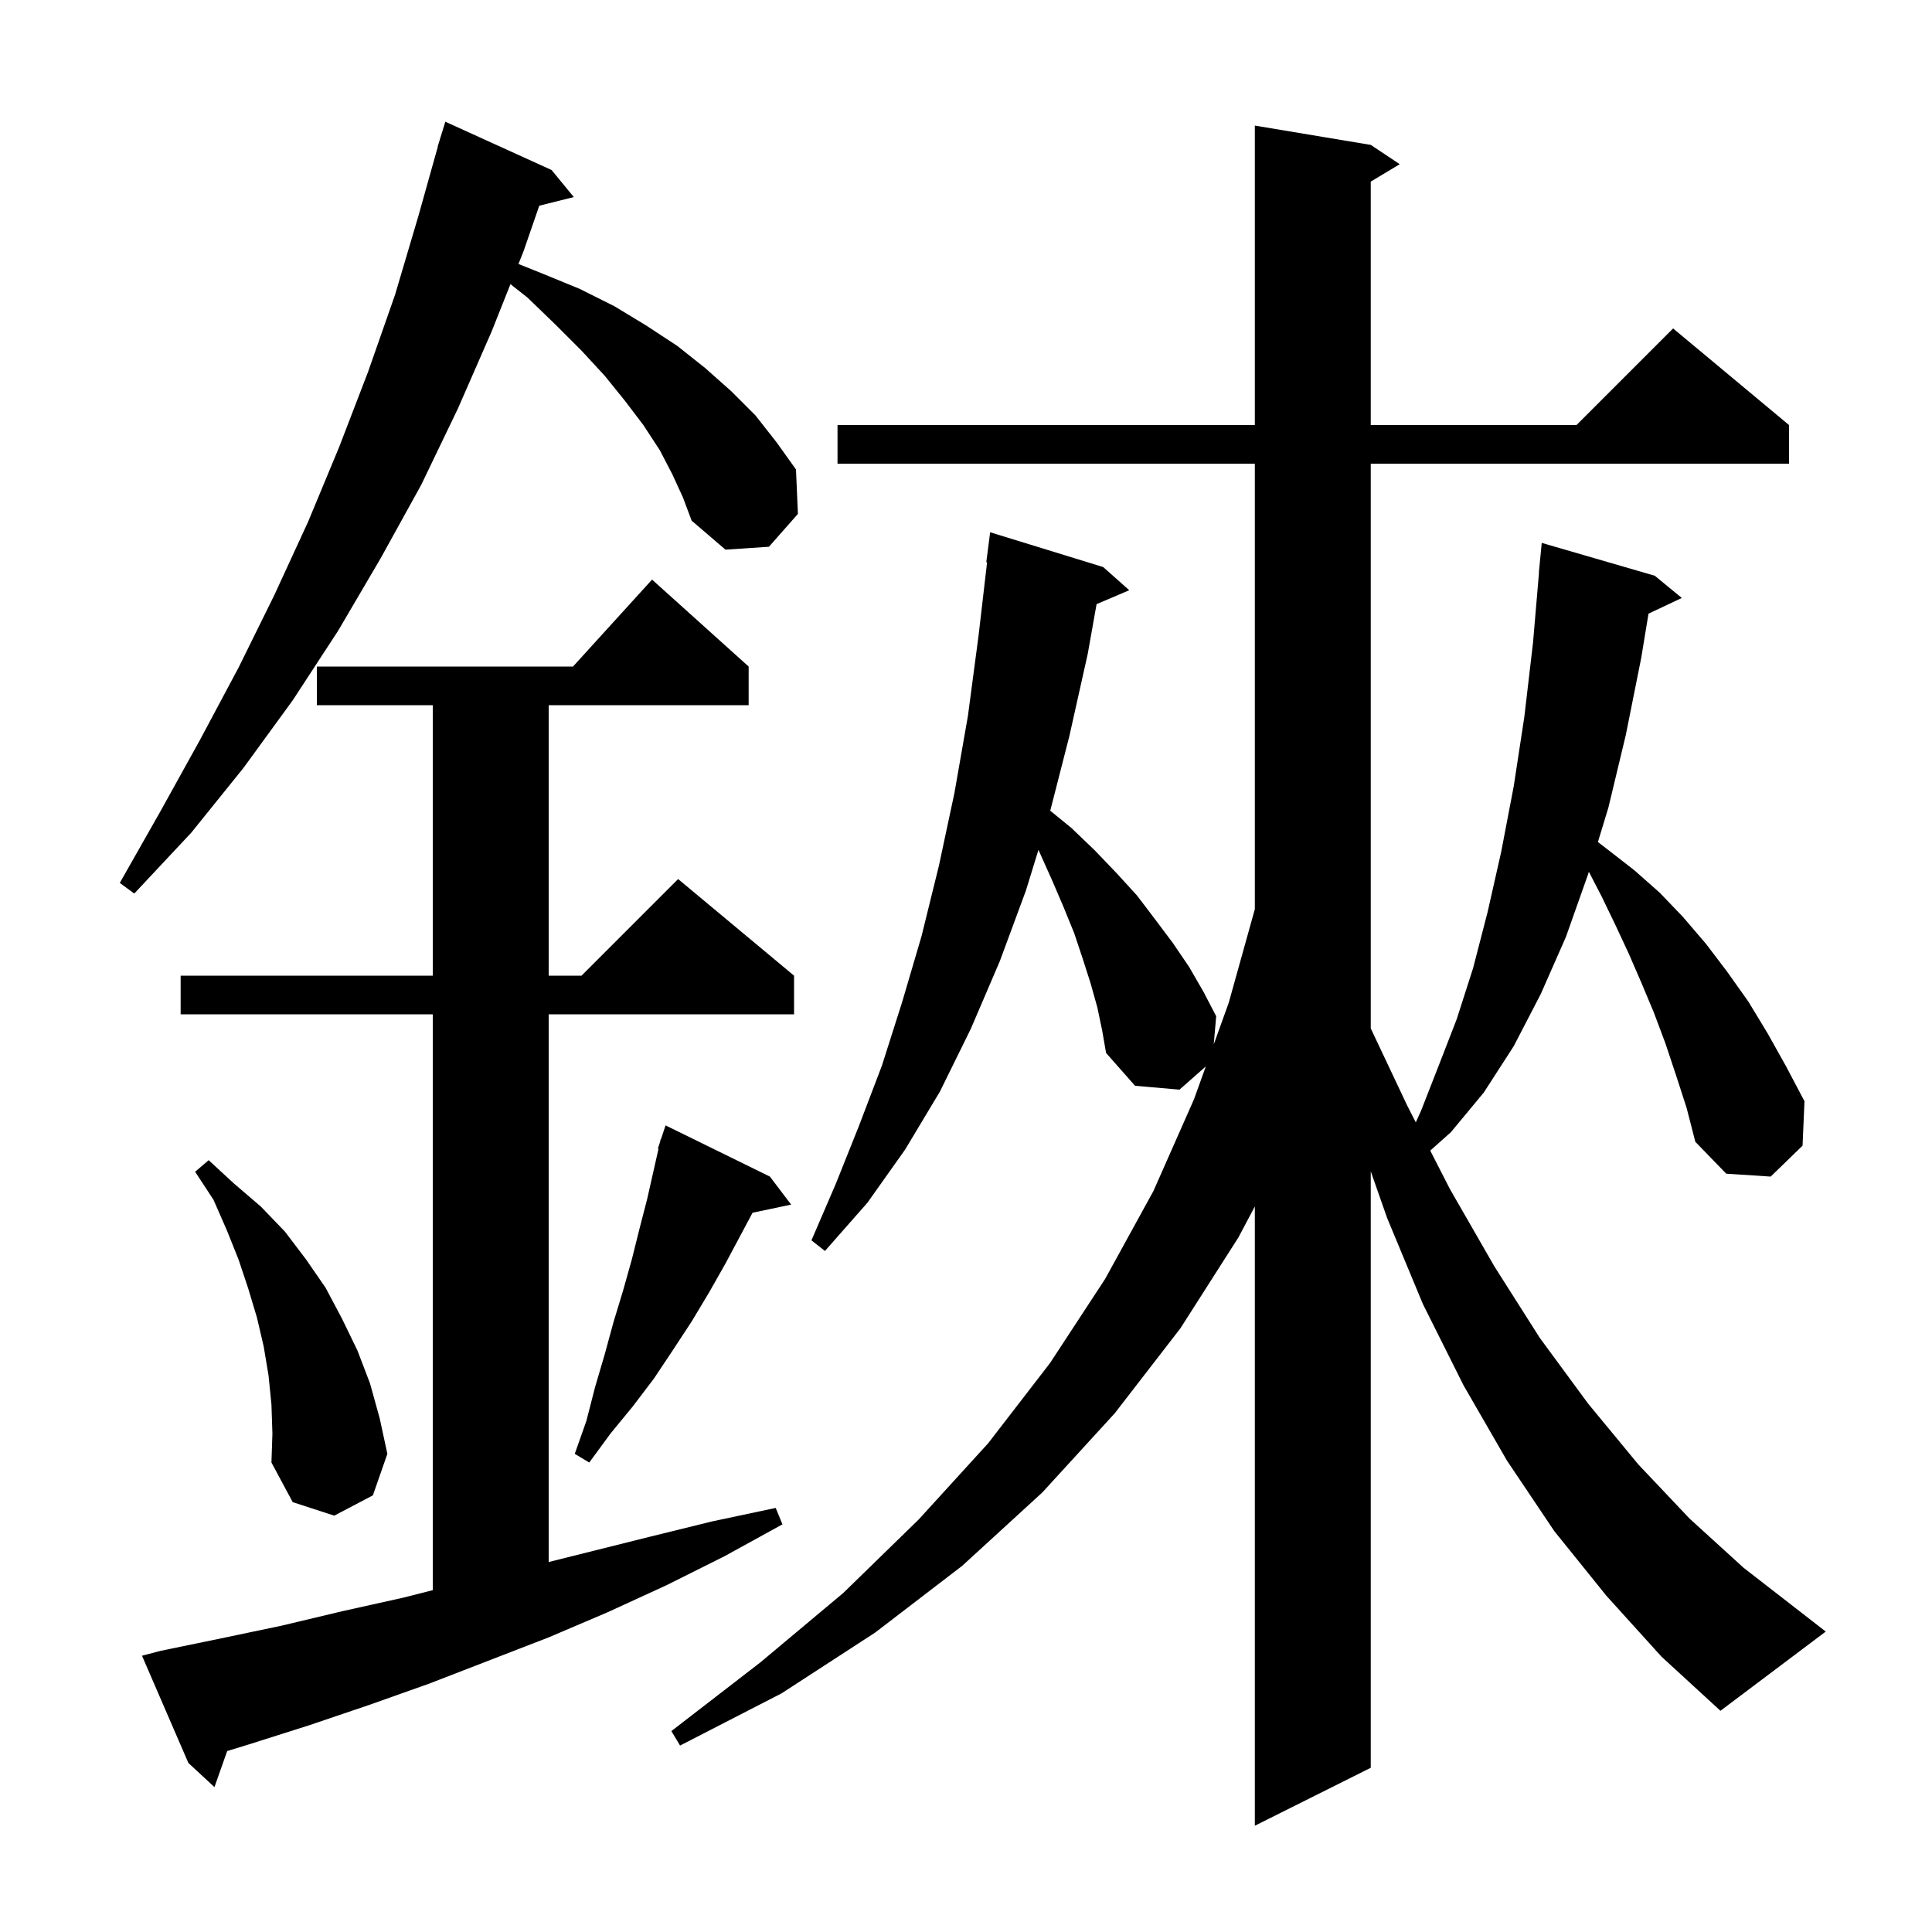 <svg xmlns="http://www.w3.org/2000/svg" xmlns:xlink="http://www.w3.org/1999/xlink" version="1.1" baseProfile="full" viewBox="0 0 200 200" width="200" height="200">
<g fill="black">
<path d="M 173.5 111.3 L 172.4 108.0 L 171.2 104.8 L 169.9 101.7 L 168.6 98.7 L 167.2 95.7 L 165.8 92.8 L 164.478 90.244 L 164.4 90.5 L 162.1 97.0 L 159.5 102.9 L 156.7 108.3 L 153.6 113.1 L 150.2 117.2 L 148.059 119.11 L 150.1 123.1 L 154.7 131.1 L 159.4 138.5 L 164.4 145.3 L 169.6 151.6 L 174.9 157.2 L 180.5 162.3 L 186.3 166.8 L 189.0 168.9 L 178.1 177.1 L 172.0 171.5 L 166.3 165.2 L 160.9 158.5 L 156.0 151.2 L 151.5 143.4 L 147.3 135.0 L 143.6 126.1 L 141.9 121.258 L 141.9 183.0 L 129.9 189.0 L 129.9 124.892 L 128.2 128.1 L 122.2 137.5 L 115.4 146.3 L 107.9 154.5 L 99.6 162.1 L 90.6 169.0 L 80.9 175.3 L 70.4 180.7 L 69.5 179.2 L 78.7 172.1 L 87.3 164.9 L 95.1 157.3 L 102.3 149.4 L 108.7 141.1 L 114.4 132.4 L 119.4 123.3 L 123.6 113.8 L 124.826 110.395 L 122.1 112.8 L 117.5 112.4 L 114.5 109.0 L 114.1 106.7 L 113.6 104.3 L 112.9 101.8 L 112.1 99.3 L 111.2 96.6 L 110.1 93.9 L 108.9 91.1 L 107.6 88.2 L 107.498 87.981 L 106.2 92.2 L 103.5 99.5 L 100.5 106.5 L 97.3 113.0 L 93.7 119.0 L 89.8 124.5 L 85.4 129.5 L 84.0 128.4 L 86.5 122.6 L 88.9 116.6 L 91.3 110.3 L 93.4 103.7 L 95.4 96.9 L 97.2 89.6 L 98.8 82.1 L 100.2 74.1 L 101.3 65.8 L 102.183 58.203 L 102.1 58.2 L 102.5 55.1 L 114.2 58.7 L 116.9 61.1 L 113.517 62.541 L 112.6 67.7 L 110.7 76.2 L 108.722 83.925 L 110.9 85.7 L 113.3 88.0 L 115.6 90.4 L 117.7 92.7 L 119.6 95.2 L 121.4 97.6 L 123.1 100.1 L 124.6 102.7 L 125.9 105.2 L 125.646 108.115 L 127.2 103.8 L 129.9 94.117 L 129.9 48.0 L 86.7 48.0 L 86.7 44.0 L 129.9 44.0 L 129.9 13.0 L 141.9 15.0 L 144.9 17.0 L 141.9 18.8 L 141.9 44.0 L 163.2 44.0 L 173.2 34.0 L 185.2 44.0 L 185.2 48.0 L 141.9 48.0 L 141.9 106.458 L 145.7 114.5 L 146.562 116.184 L 147.1 115.0 L 148.9 110.4 L 150.8 105.5 L 152.5 100.2 L 154.0 94.4 L 155.4 88.2 L 156.7 81.4 L 157.8 74.2 L 158.7 66.5 L 159.315 59.3 L 159.3 59.3 L 159.6 56.2 L 171.3 59.6 L 174.1 61.9 L 170.653 63.526 L 169.9 68.1 L 168.3 76.1 L 166.5 83.6 L 165.415 87.165 L 166.5 88.0 L 169.2 90.1 L 171.8 92.4 L 174.2 94.9 L 176.6 97.7 L 178.8 100.6 L 181.0 103.7 L 183.0 107.0 L 184.9 110.4 L 186.8 114.0 L 186.6 118.6 L 183.3 121.8 L 178.7 121.5 L 175.5 118.2 L 174.6 114.7 Z M 16.6 170.9 L 22.9 169.6 L 29.1 168.3 L 35.4 166.8 L 41.7 165.4 L 44.8 164.613 L 44.8 105.0 L 18.7 105.0 L 18.7 101.0 L 44.8 101.0 L 44.8 73.0 L 32.8 73.0 L 32.8 69.0 L 59.318 69.0 L 67.5 60.0 L 77.5 69.0 L 77.5 73.0 L 56.8 73.0 L 56.8 101.0 L 60.2 101.0 L 70.2 91.0 L 82.2 101.0 L 82.2 105.0 L 56.8 105.0 L 56.8 161.7 L 67.2 159.1 L 73.7 157.5 L 80.3 156.1 L 81.0 157.8 L 75.0 161.1 L 69.0 164.1 L 62.9 166.9 L 56.8 169.5 L 44.4 174.3 L 38.2 176.5 L 32.0 178.6 L 25.7 180.6 L 23.517 181.269 L 22.2 185.0 L 19.5 182.5 L 14.7 171.4 Z M 28.1 145.4 L 27.8 142.4 L 27.3 139.4 L 26.6 136.4 L 25.7 133.4 L 24.7 130.4 L 23.5 127.4 L 22.1 124.2 L 20.2 121.3 L 21.6 120.1 L 24.2 122.5 L 27.0 124.9 L 29.5 127.5 L 31.7 130.4 L 33.7 133.3 L 35.4 136.5 L 37.0 139.8 L 38.3 143.2 L 39.3 146.8 L 40.1 150.5 L 38.6 154.8 L 34.6 156.9 L 30.3 155.5 L 28.1 151.4 L 28.2 148.4 Z M 79.7 121.8 L 81.9 124.7 L 77.905 125.541 L 75.1 130.8 L 73.4 133.8 L 71.6 136.8 L 69.7 139.7 L 67.7 142.7 L 65.5 145.6 L 63.2 148.4 L 61.0 151.4 L 59.5 150.5 L 60.7 147.1 L 61.6 143.6 L 62.6 140.2 L 63.5 136.9 L 64.5 133.6 L 65.4 130.4 L 66.2 127.2 L 67.0 124.1 L 68.17 118.918 L 68.1 118.9 L 68.33 118.21 L 68.4 117.9 L 68.43 117.91 L 68.9 116.5 Z M 69.6 49.1 L 68.3 46.6 L 66.6 44.0 L 64.7 41.5 L 62.6 38.9 L 60.2 36.3 L 57.5 33.6 L 54.6 30.8 L 52.842 29.415 L 50.9 34.3 L 47.4 42.3 L 43.6 50.2 L 39.4 57.8 L 35.0 65.3 L 30.3 72.5 L 25.2 79.5 L 19.8 86.2 L 13.9 92.5 L 12.4 91.4 L 16.6 84.0 L 20.7 76.6 L 24.7 69.1 L 28.4 61.6 L 31.9 54.0 L 35.1 46.3 L 38.1 38.5 L 40.9 30.5 L 43.3 22.4 L 45.318 15.204 L 45.3 15.2 L 45.521 14.483 L 45.6 14.2 L 45.607 14.202 L 46.1 12.6 L 57.1 17.6 L 59.4 20.4 L 55.825 21.294 L 54.2 26.0 L 53.672 27.329 L 56.1 28.3 L 60.0 29.9 L 63.6 31.7 L 66.9 33.7 L 70.1 35.8 L 73.0 38.1 L 75.7 40.5 L 78.2 43.0 L 80.4 45.8 L 82.4 48.6 L 82.6 53.2 L 79.6 56.6 L 75.1 56.9 L 71.6 53.9 L 70.7 51.5 Z " />
</g>
</svg>
